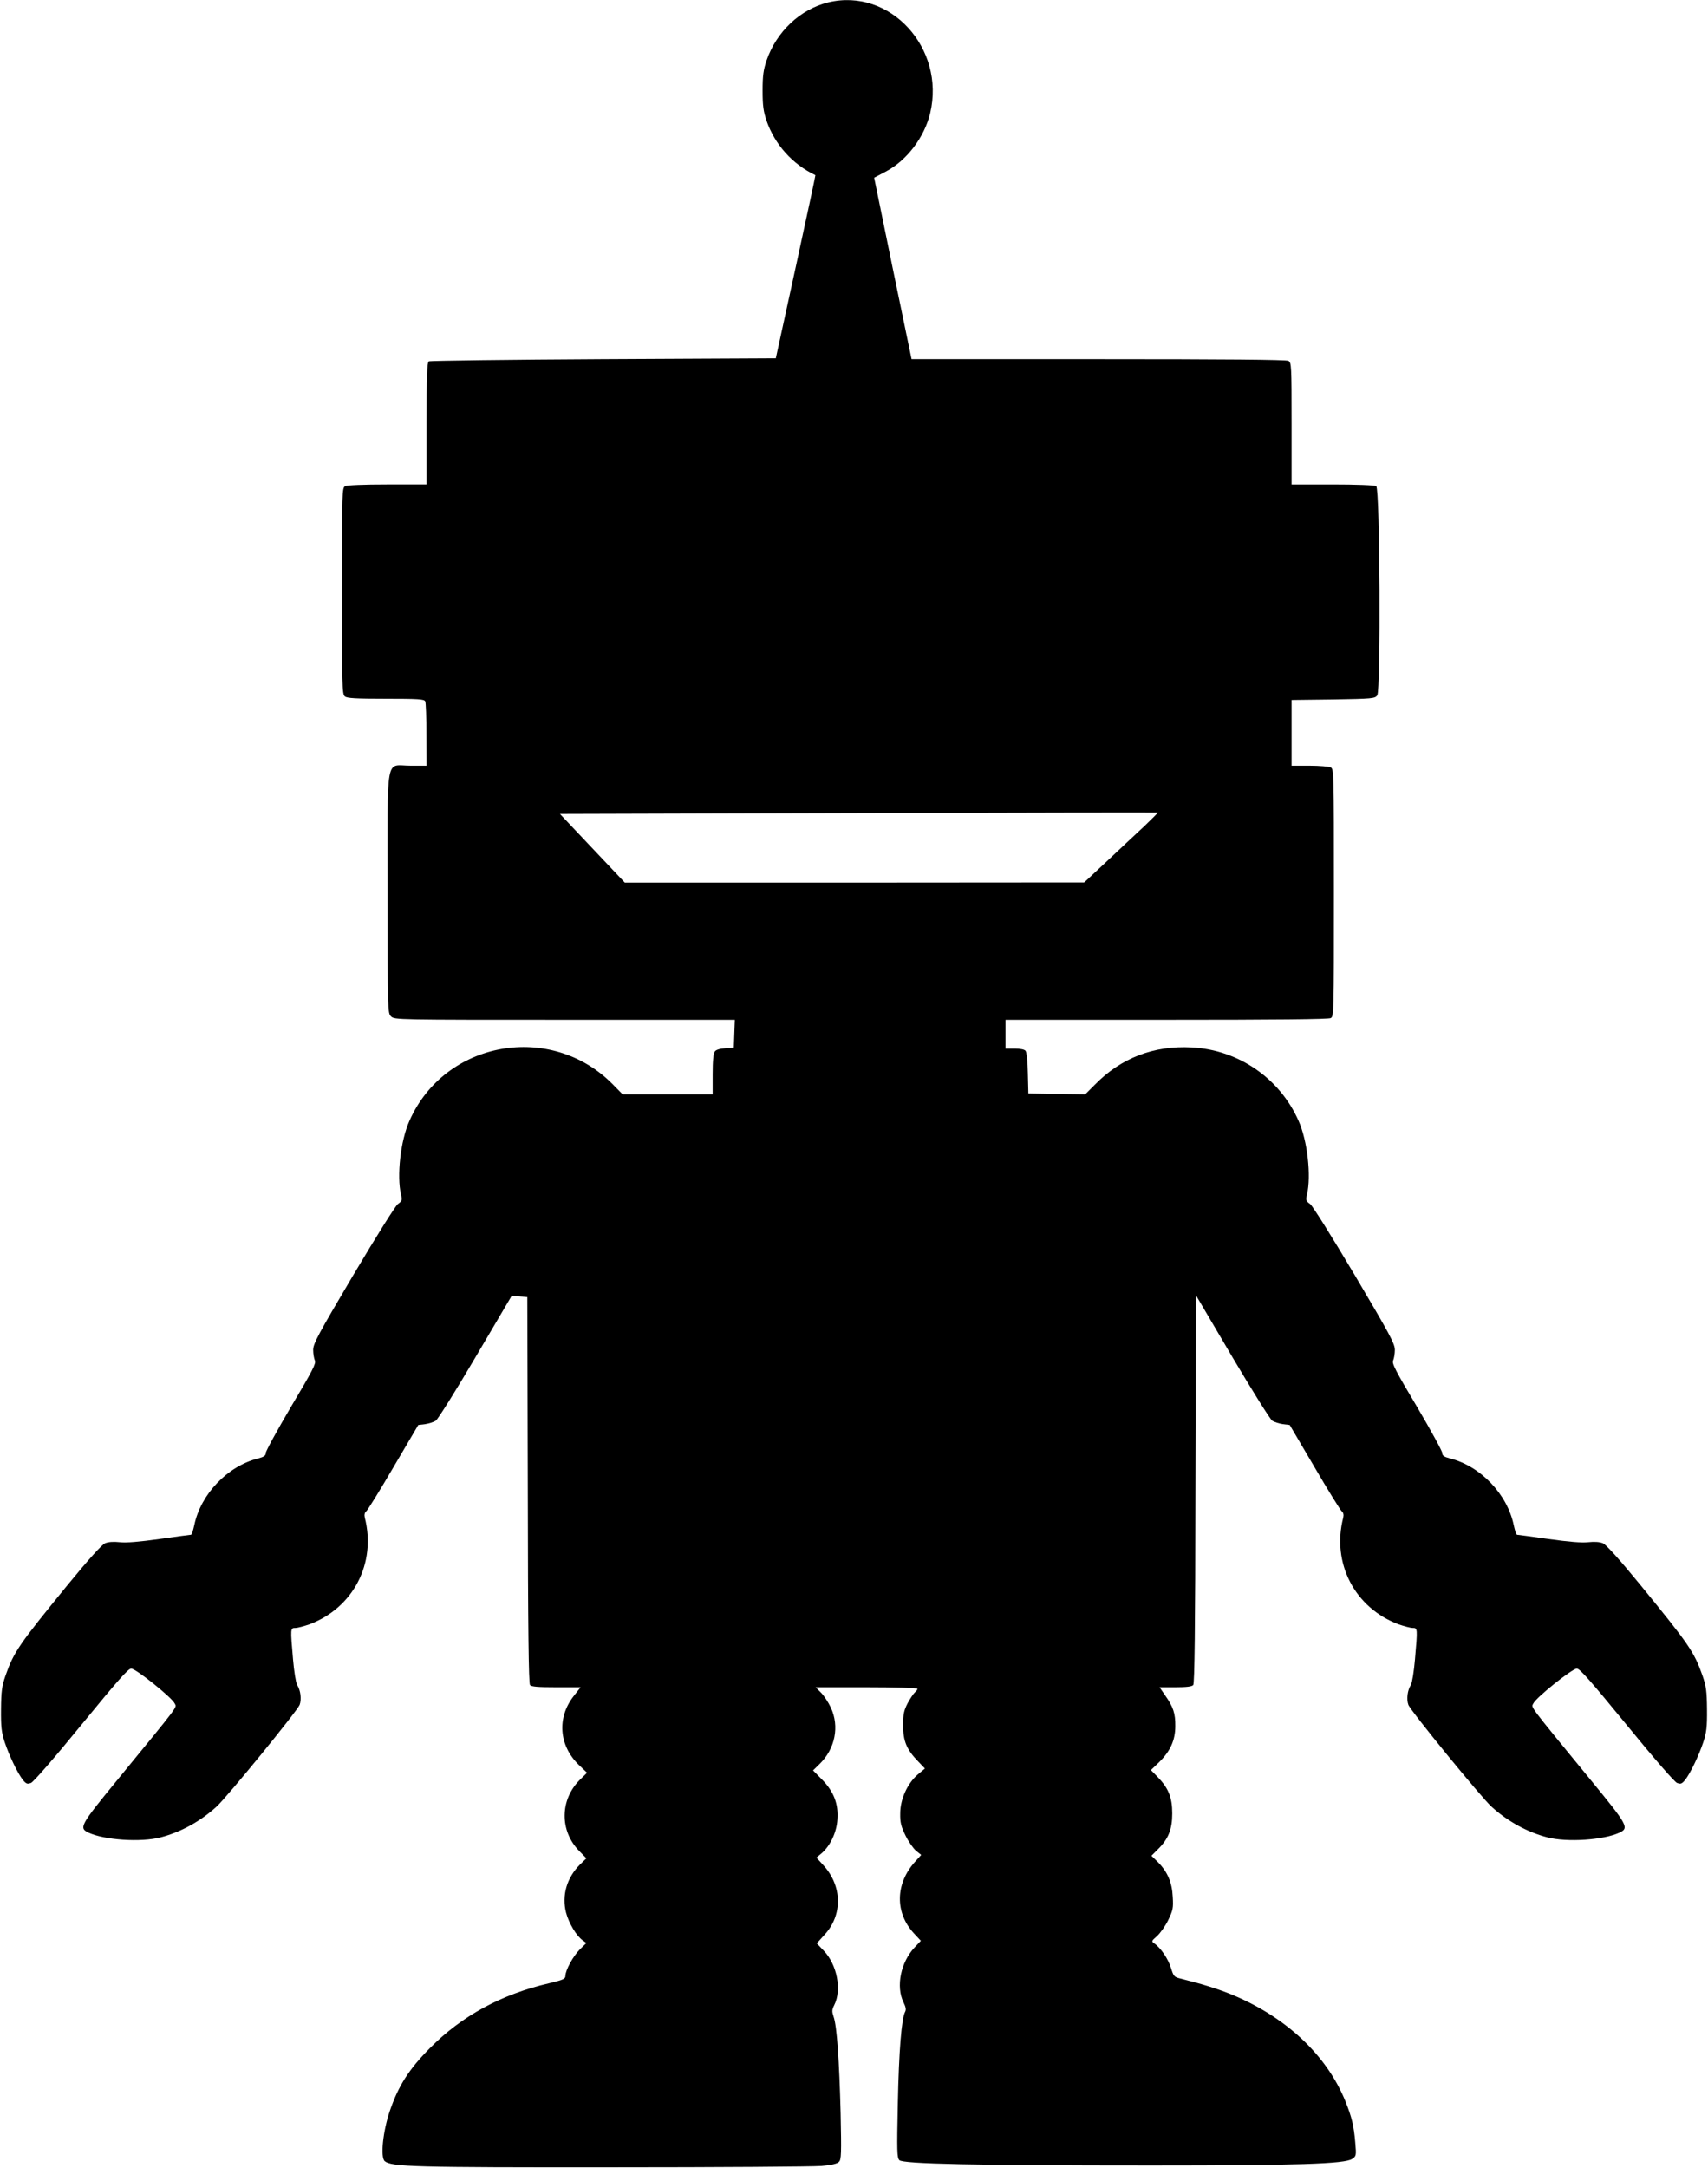  <svg version="1.0" xmlns="http://www.w3.org/2000/svg"
 width="1009pt" height="1280pt" viewBox="0 0 1009 1280"
 preserveAspectRatio="xMidYMid meet"><g transform="translate(0,1280) scale(0.1,-0.1)"
fill="#000000" stroke="none">
<path d="M4893 12786 c-166 -41 -306 -172 -365 -344 -18 -54 -23 -88 -23 -177
0 -89 5 -123 23 -177 49 -141 152 -257 289 -322 1 -1 -51 -244 -116 -541
l-118 -540 -1019 -5 c-560 -3 -1025 -9 -1031 -13 -10 -6 -13 -91 -13 -368 l0
-359 -231 0 c-140 0 -238 -4 -250 -10 -18 -10 -19 -28 -19 -619 0 -554 1 -610
17 -622 12 -11 65 -14 242 -14 191 0 227 -2 233 -15 4 -8 7 -97 7 -197 l1
-183 -95 0 c-151 0 -135 86 -135 -750 0 -697 0 -710 20 -730 20 -20 33 -20
1025 -20 l1006 0 -3 -82 -3 -83 -50 -3 c-32 -2 -55 -9 -62 -19 -9 -11 -13 -56
-13 -135 l0 -118 -266 0 -266 0 -57 58 c-365 371 -993 259 -1202 -214 -53
-118 -76 -326 -50 -436 8 -33 6 -38 -19 -56 -15 -12 -125 -187 -263 -419 -209
-353 -237 -405 -237 -442 0 -23 5 -51 10 -62 9 -16 -14 -61 -140 -272 -82
-139 -150 -263 -150 -274 0 -16 -10 -23 -47 -33 -179 -45 -337 -210 -375 -392
-7 -32 -15 -58 -20 -58 -4 0 -87 -11 -185 -25 -121 -17 -196 -23 -235 -19 -37
4 -68 2 -87 -6 -19 -8 -97 -94 -223 -248 -287 -351 -316 -393 -366 -535 -21
-61 -25 -91 -26 -197 -1 -106 3 -136 22 -195 28 -83 76 -182 107 -222 20 -24
26 -26 48 -18 15 6 137 146 297 342 214 261 277 333 295 333 28 0 241 -171
257 -206 12 -26 37 7 -341 -454 -216 -263 -226 -281 -169 -308 93 -44 311 -59
428 -28 119 31 235 95 329 181 61 55 478 566 491 601 12 32 6 86 -15 118 -7
12 -18 80 -24 151 -16 184 -16 185 14 185 13 0 50 10 82 21 260 97 397 361
328 630 -4 17 -1 30 9 38 8 7 81 124 161 261 l146 248 40 5 c22 3 50 12 63 20
13 9 119 178 236 377 l213 361 46 -4 46 -4 3 -1138 c1 -821 5 -1142 13 -1152
9 -10 47 -13 155 -13 l144 0 -40 -51 c-101 -128 -89 -294 31 -409 l47 -45 -41
-40 c-120 -118 -122 -303 -5 -422 l42 -43 -38 -37 c-78 -78 -108 -182 -82
-284 17 -63 61 -137 98 -163 l22 -16 -38 -37 c-40 -40 -86 -123 -86 -158 0
-17 -14 -23 -98 -43 -280 -65 -514 -192 -702 -382 -124 -125 -186 -222 -237
-371 -41 -120 -57 -275 -30 -297 40 -33 176 -37 1342 -36 633 0 1189 4 1238 8
58 5 93 13 103 24 14 13 15 48 10 286 -8 312 -22 514 -41 569 -11 33 -11 42 3
70 46 90 17 240 -62 322 l-41 43 46 51 c107 115 105 286 -5 408 l-43 47 32 27
c51 45 87 122 92 198 7 93 -23 168 -92 237 l-52 53 39 38 c92 90 118 222 66
333 -14 30 -40 70 -58 88 l-32 32 301 0 c166 0 301 -4 301 -9 0 -5 -7 -14 -16
-22 -8 -7 -27 -36 -42 -63 -22 -43 -27 -64 -27 -131 0 -93 21 -143 88 -212
l41 -43 -42 -35 c-62 -53 -104 -147 -104 -230 -1 -53 5 -77 31 -130 17 -35 45
-75 62 -90 l31 -25 -37 -41 c-116 -129 -119 -300 -6 -422 l41 -44 -37 -39
c-82 -87 -111 -231 -66 -323 14 -29 17 -44 10 -57 -21 -38 -37 -234 -43 -539
-6 -287 -5 -322 9 -337 22 -22 445 -31 1487 -31 868 0 1142 9 1187 38 25 17
26 19 19 98 -8 98 -21 150 -57 240 -111 276 -356 505 -683 637 -81 32 -164 58
-292 90 -38 9 -41 13 -57 64 -17 54 -60 117 -97 143 -19 13 -18 15 15 44 19
17 49 59 66 94 28 58 31 71 27 137 -4 86 -31 148 -87 205 l-39 38 38 38 c62
61 85 118 85 212 0 94 -22 149 -86 215 l-40 41 49 47 c65 64 95 129 95 212 1
75 -12 114 -60 182 l-33 48 94 0 c66 0 97 4 105 13 8 10 12 333 13 1157 l3
1144 214 -363 c118 -199 224 -369 237 -378 13 -8 41 -17 63 -20 l40 -5 146
-248 c80 -137 153 -254 161 -261 10 -8 13 -21 9 -38 -69 -269 68 -533 328
-630 32 -11 69 -21 82 -21 30 0 30 -1 14 -185 -6 -71 -17 -139 -24 -151 -21
-32 -27 -86 -15 -118 13 -35 430 -546 491 -601 94 -86 210 -150 329 -181 117
-31 335 -16 428 28 57 27 47 45 -169 308 -378 461 -353 428 -341 454 16 35
229 206 257 206 18 0 81 -72 295 -333 160 -196 282 -336 297 -342 22 -8 28 -6
48 18 31 40 79 139 107 222 19 59 23 89 22 195 -1 106 -5 136 -26 197 -50 142
-79 184 -366 535 -126 154 -204 240 -223 248 -19 8 -50 10 -87 6 -39 -4 -114
2 -235 19 -98 14 -181 25 -185 25 -5 0 -13 26 -20 58 -38 182 -196 347 -374
392 -38 10 -48 17 -48 33 0 11 -68 135 -150 274 -126 211 -149 256 -140 272 5
11 10 39 10 62 0 37 -28 89 -237 442 -138 232 -248 407 -263 419 -25 18 -27
23 -19 56 26 110 3 318 -50 436 -111 251 -355 419 -631 433 -224 12 -417 -62
-571 -219 l-58 -58 -168 2 -168 3 -3 119 c-1 67 -7 126 -14 133 -6 8 -32 13
-64 13 l-54 0 0 85 0 85 951 0 c636 0 957 3 970 10 19 10 19 29 19 740 0 711
0 730 -19 740 -11 5 -67 10 -125 10 l-106 0 0 194 0 194 246 3 c231 4 246 5
260 24 22 30 16 1221 -6 1235 -8 6 -122 10 -257 10 l-243 0 0 360 c0 345 -1
360 -19 370 -13 7 -382 10 -1123 10 l-1103 0 -111 535 -110 536 68 36 c125 65
229 203 263 345 91 385 -238 742 -602 654z m1866 -4864 c-46 -43 -145 -135
-219 -205 l-135 -126 -1357 -1 -1357 0 -192 203 -191 202 1763 5 c970 3 1766
4 1768 3 2 -1 -34 -37 -80 -81z"/>
</g>
</svg>
